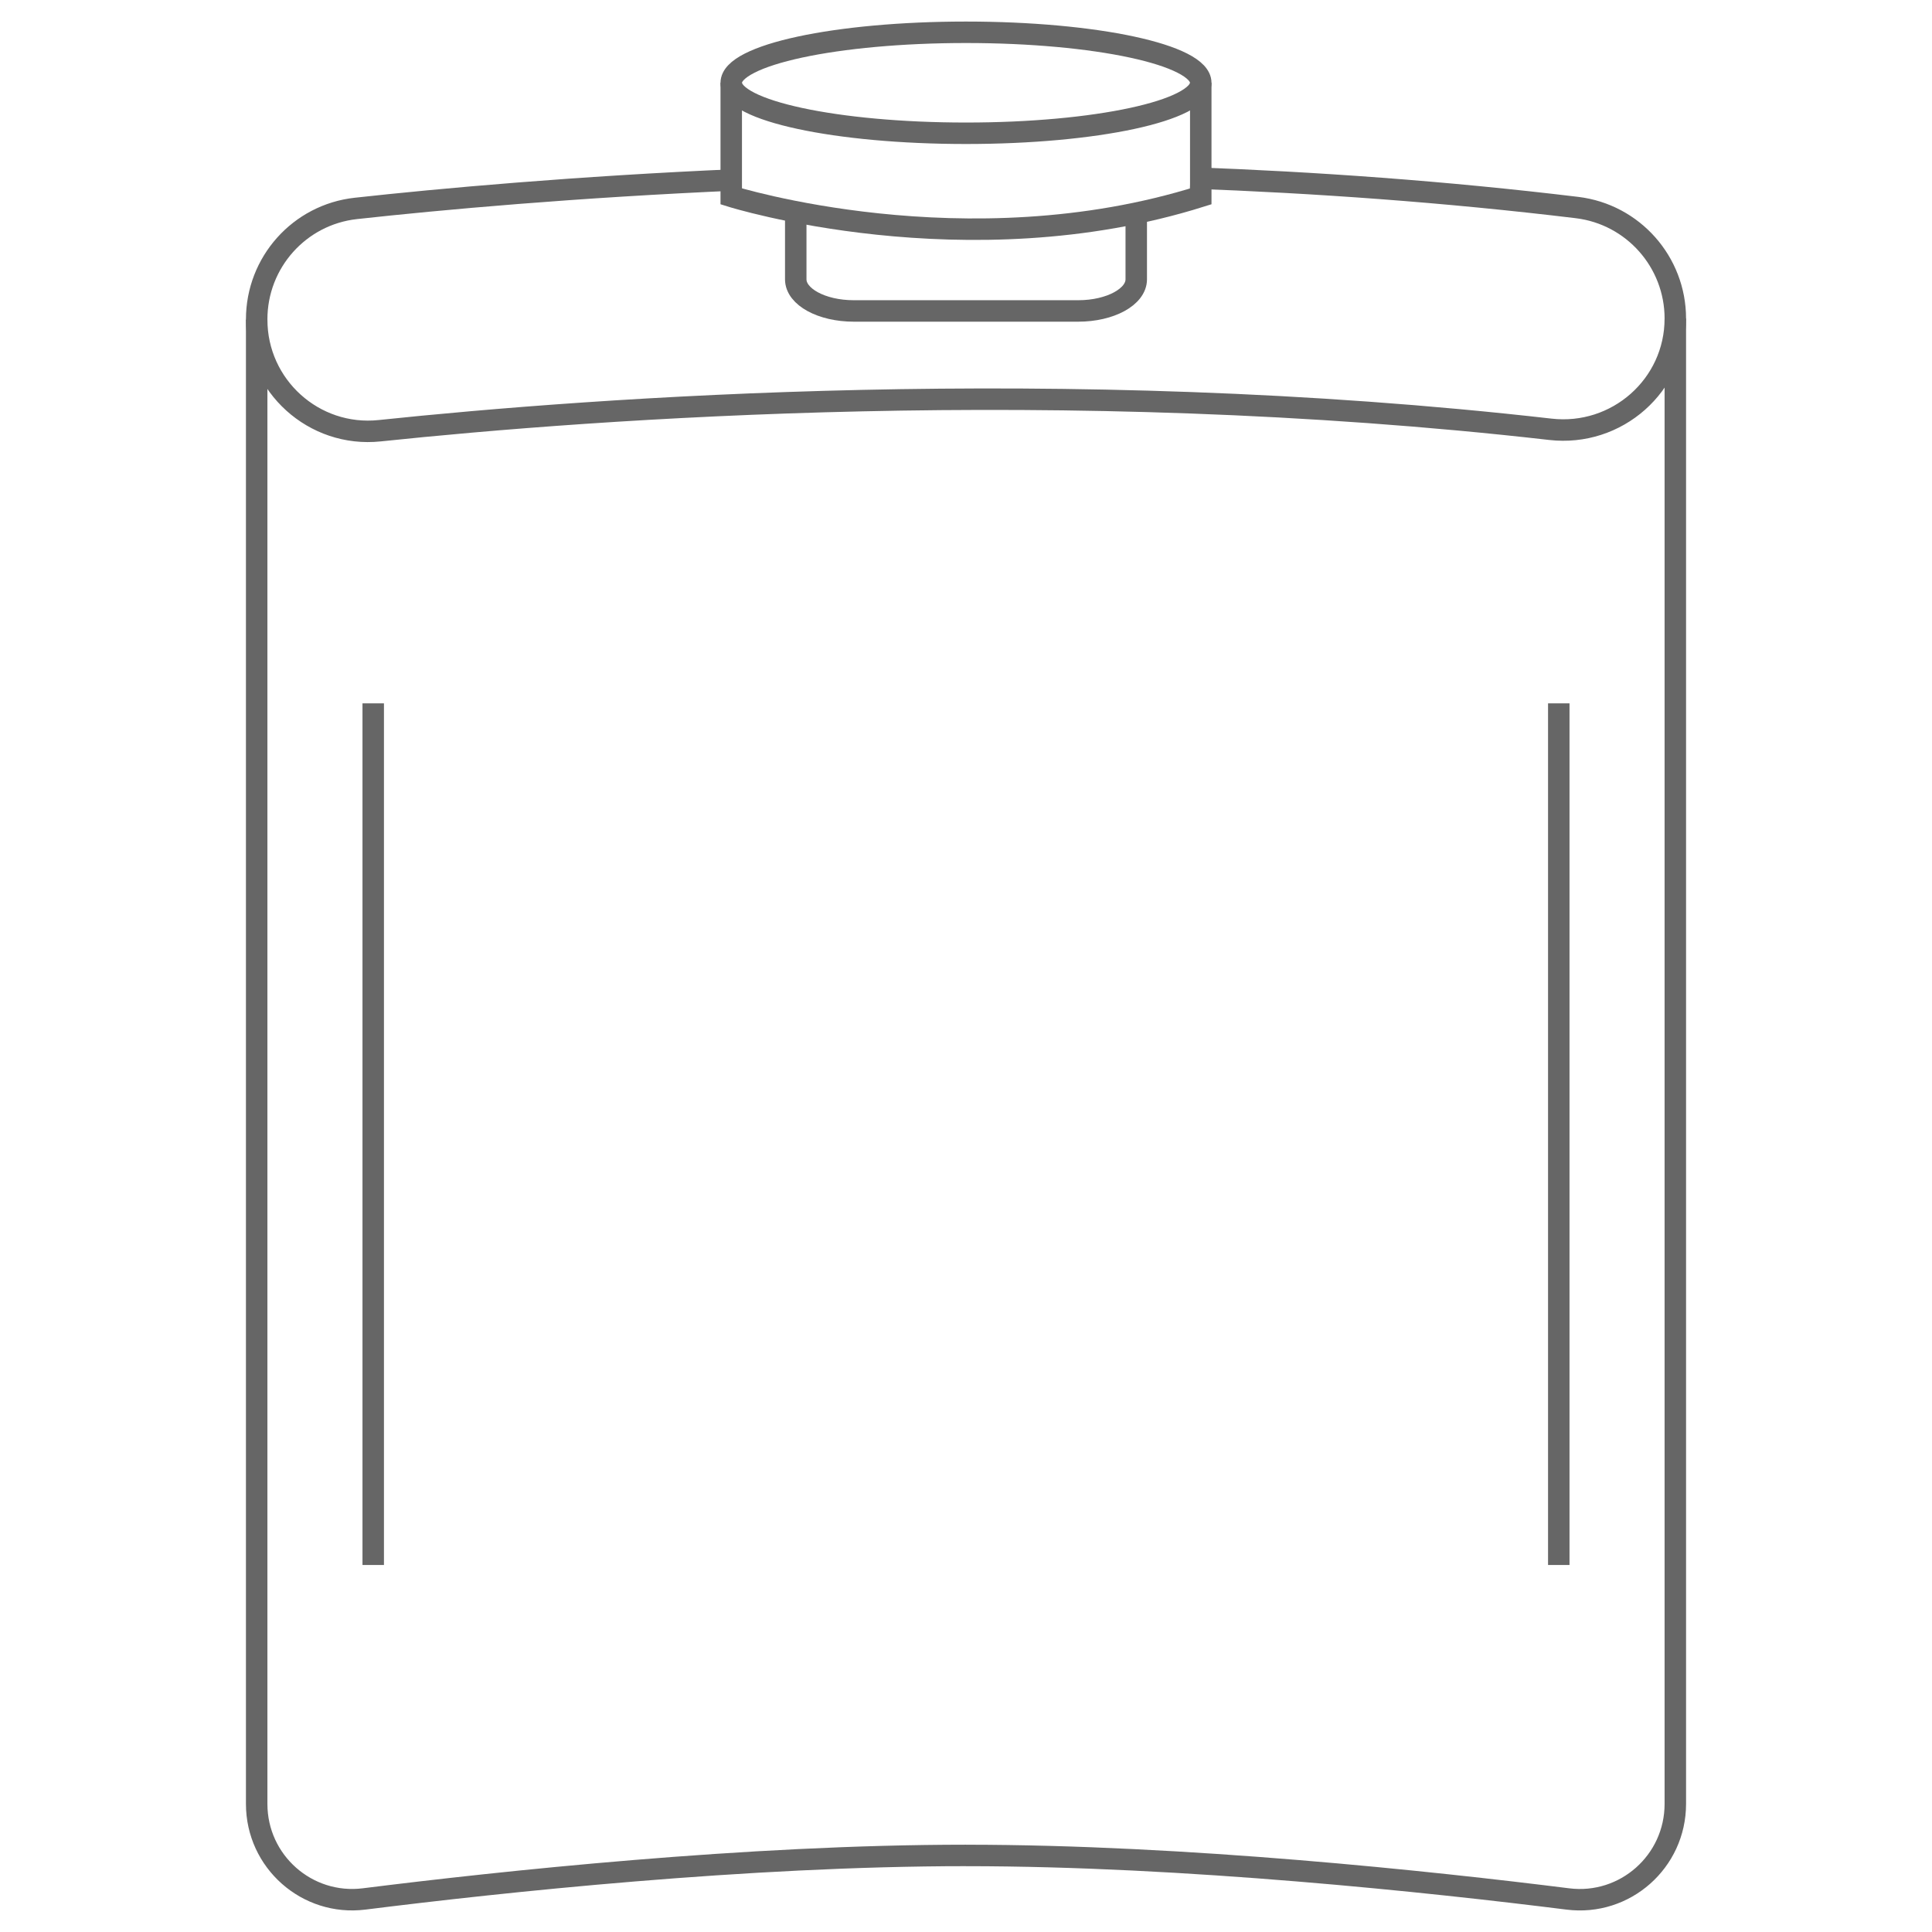 <?xml version="1.0" encoding="UTF-8"?>
<svg id="Warstwa_1" xmlns="http://www.w3.org/2000/svg" version="1.1" viewBox="0 0 90 90">
  <!-- Generator: Adobe Illustrator 29.1.0, SVG Export Plug-In . SVG Version: 2.1.0 Build 142)  -->
  <defs>
    <style>
      .st0 {
        fill: none;
        stroke: #666;
        stroke-miterlimit: 10;
      }
    </style>
  </defs>
  <g id="piersiowka">
    <g>
      <path class="st0" d="M78.043,14.839v69.196c0,2.683-2.344,4.76-5.006,4.426-6.385-.801-17.824-2.027-28.037-2.027"/>
      <g>
        <path class="st0" d="M45,86.433c-10.213,0-21.652,1.226-28.037,2.027-2.662.334-5.006-1.743-5.006-4.426V14.893"/>
        <path class="st0" d="M34.395,8.374c-7.569.328-13.912.905-17.818,1.335-2.634.29-4.62,2.519-4.62,5.168v.015c0,3.083,2.664,5.495,5.73,5.173,10-1.05,31.754-2.668,54.533-.067,3.098.354,5.823-2.042,5.823-5.16v-0c0-2.632-1.967-4.854-4.58-5.17-6.134-.741-12.207-1.171-18.012-1.382"/>
      </g>
      <g>
        <path class="st0" d="M52.931,9.929v3.083c0,.813-1.209,1.473-2.7,1.473h-10.462c-1.491,0-2.7-.659-2.7-1.473v-3.146"/>
        <g>
          <path class="st0" d="M55.936,3.856v5.292c-10.936,3.44-21.872,0-21.872,0V3.856"/>
          <ellipse class="st0" cx="45" cy="3.856" rx="10.936" ry="2.352"/>
        </g>
      </g>
    </g>
    <g>
      <line class="st0" x1="72.614" y1="32.765" x2="72.614" y2="72.903"/>
      <line class="st0" x1="17.386" y1="32.765" x2="17.386" y2="72.903"/>
    </g>
  </g>
</svg>